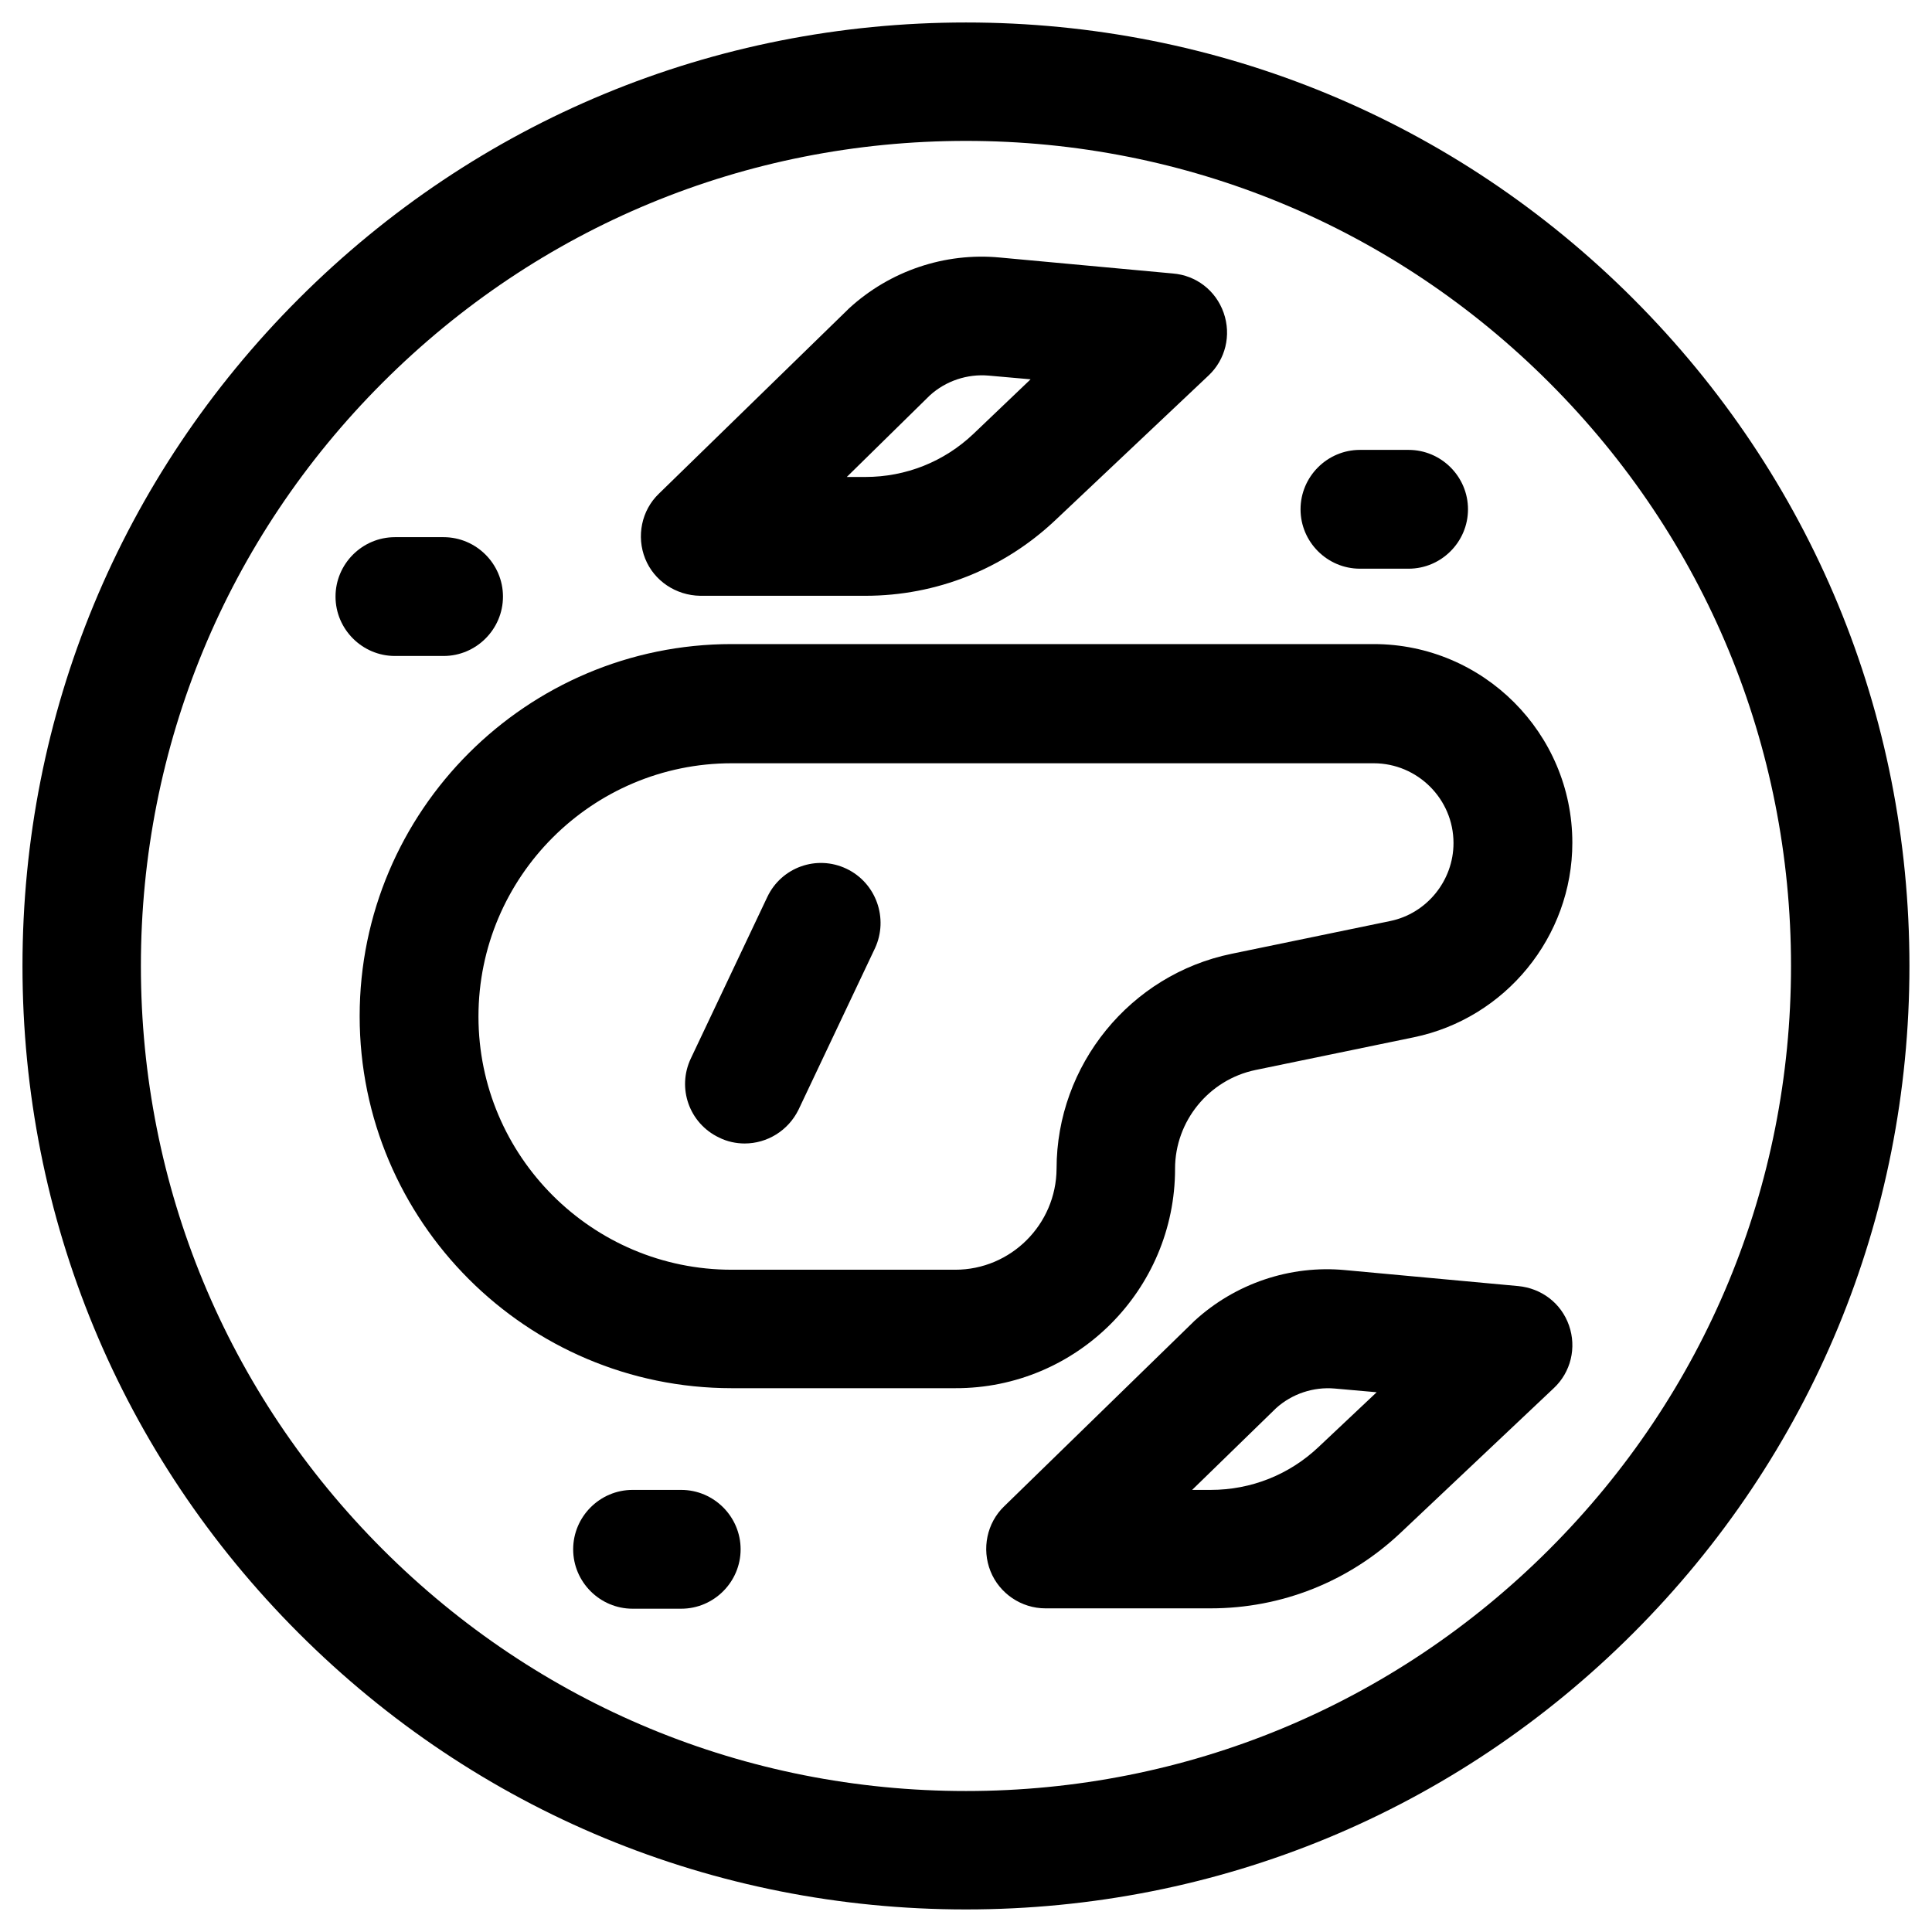 <?xml version="1.0" encoding="UTF-8"?>
<!-- Uploaded to: ICON Repo, www.iconrepo.com, Generator: ICON Repo Mixer Tools -->
<svg fill="#000000" width="800px" height="800px" version="1.1" viewBox="144 144 512 512" xmlns="http://www.w3.org/2000/svg">
 <g>
  <path d="m576.82 223.17c-47.23-47.23-110.01-73.211-176.82-73.211-66.816 0.004-129.59 25.98-176.83 73.211-47.23 47.23-73.211 110.01-73.211 176.82s25.977 129.59 73.211 176.82c47.23 47.23 110.01 73.211 176.82 73.211s129.59-25.977 176.82-73.211c47.23-47.23 73.211-110.01 73.211-176.82 0.004-66.812-25.977-129.59-73.207-176.82zm-22.238 331.41c-41.328 41.328-96.234 64.059-154.59 64.059s-113.26-22.73-154.59-64.059c-41.332-41.328-64.062-96.234-64.062-154.59s22.73-113.26 64.059-154.59 96.238-64.059 154.59-64.059 113.26 22.73 154.59 64.059c41.328 41.328 64.059 96.234 64.059 154.59 0 58.355-22.73 113.26-64.059 154.59z"/>
  <path d="m455.4 453.73c0-12.594 8.953-23.617 21.352-26.176l41.918-8.66c24.305-5.019 42.016-26.668 42.016-51.562 0-29.027-23.617-52.645-52.645-52.645h-170.13c-54.316 0-98.598 44.184-98.598 98.598 0 54.316 44.184 98.598 98.598 98.598h59.238c32.176 0.098 58.254-26.074 58.254-58.152zm-58.254 26.762h-59.238c-37 0-67.109-30.109-67.109-67.109s30.109-67.109 67.109-67.109h170.13c11.609 0 21.156 9.445 21.156 21.156 0 9.938-7.086 18.695-16.828 20.664l-41.918 8.66c-26.961 5.512-46.445 29.52-46.445 56.973-0.094 14.762-12.098 26.766-26.859 26.766z"/>
  <path d="m368.31 374.22c-7.871-3.738-17.219-0.395-20.961 7.477l-20.27 42.805c-3.738 7.871-0.395 17.219 7.477 20.961 2.164 1.082 4.527 1.574 6.789 1.574 5.902 0 11.512-3.344 14.27-8.953l20.27-42.805c3.644-7.875 0.301-17.32-7.574-21.059z"/>
  <path d="m329.54 301.89h43.691 0.098c18.793 0 36.605-7.086 50.281-19.977l40.641-38.375c4.527-4.231 6.102-10.727 4.035-16.629-2.066-5.906-7.281-9.941-13.48-10.434l-45.855-4.231c-14.562-1.379-29.125 3.543-39.949 13.48l-0.297 0.297-50.086 48.805c-4.625 4.43-6.004 11.316-3.641 17.219 2.363 5.906 8.168 9.746 14.562 9.844zm60.91-53.137c4.231-3.836 9.938-5.707 15.547-5.215l11.121 0.984-15.156 14.465c-7.773 7.379-17.91 11.414-28.633 11.414h-4.922z"/>
  <path d="m546.32 484.82-45.855-4.231c-14.562-1.379-29.125 3.543-39.949 13.48-0.098 0.098-0.195 0.195-0.297 0.297l-50.086 48.805c-4.625 4.43-6.004 11.316-3.641 17.219 2.363 5.902 8.168 9.84 14.562 9.84h43.691 0.098c18.793 0 36.605-7.086 50.281-19.977l40.641-38.375c4.527-4.231 6.102-10.727 4.035-16.629-2.066-5.902-7.281-9.84-13.48-10.43zm-52.84 42.605c-7.773 7.379-17.91 11.414-28.633 11.414h-4.922l22.238-21.648c4.231-3.836 9.938-5.707 15.547-5.215l11.121 0.984z"/>
  <path d="m324.53 538.84h-12.891c-8.66 0-15.742 7.086-15.742 15.742 0 8.66 7.086 15.742 15.742 15.742h12.891c8.66 0 15.742-7.086 15.742-15.742s-7.086-15.742-15.742-15.742z"/>
  <path d="m504.4 294.71h12.891c8.66 0 15.742-7.086 15.742-15.742 0-8.66-7.086-15.742-15.742-15.742h-12.891c-8.66 0-15.742 7.086-15.742 15.742-0.004 8.656 7.082 15.742 15.742 15.742z"/>
  <path d="m261.55 317.84c8.66 0 15.742-7.086 15.742-15.742 0-8.66-7.086-15.742-15.742-15.742h-12.891c-8.66 0-15.742 7.086-15.742 15.742 0 8.66 7.086 15.742 15.742 15.742z"/>
 </g>
</svg>